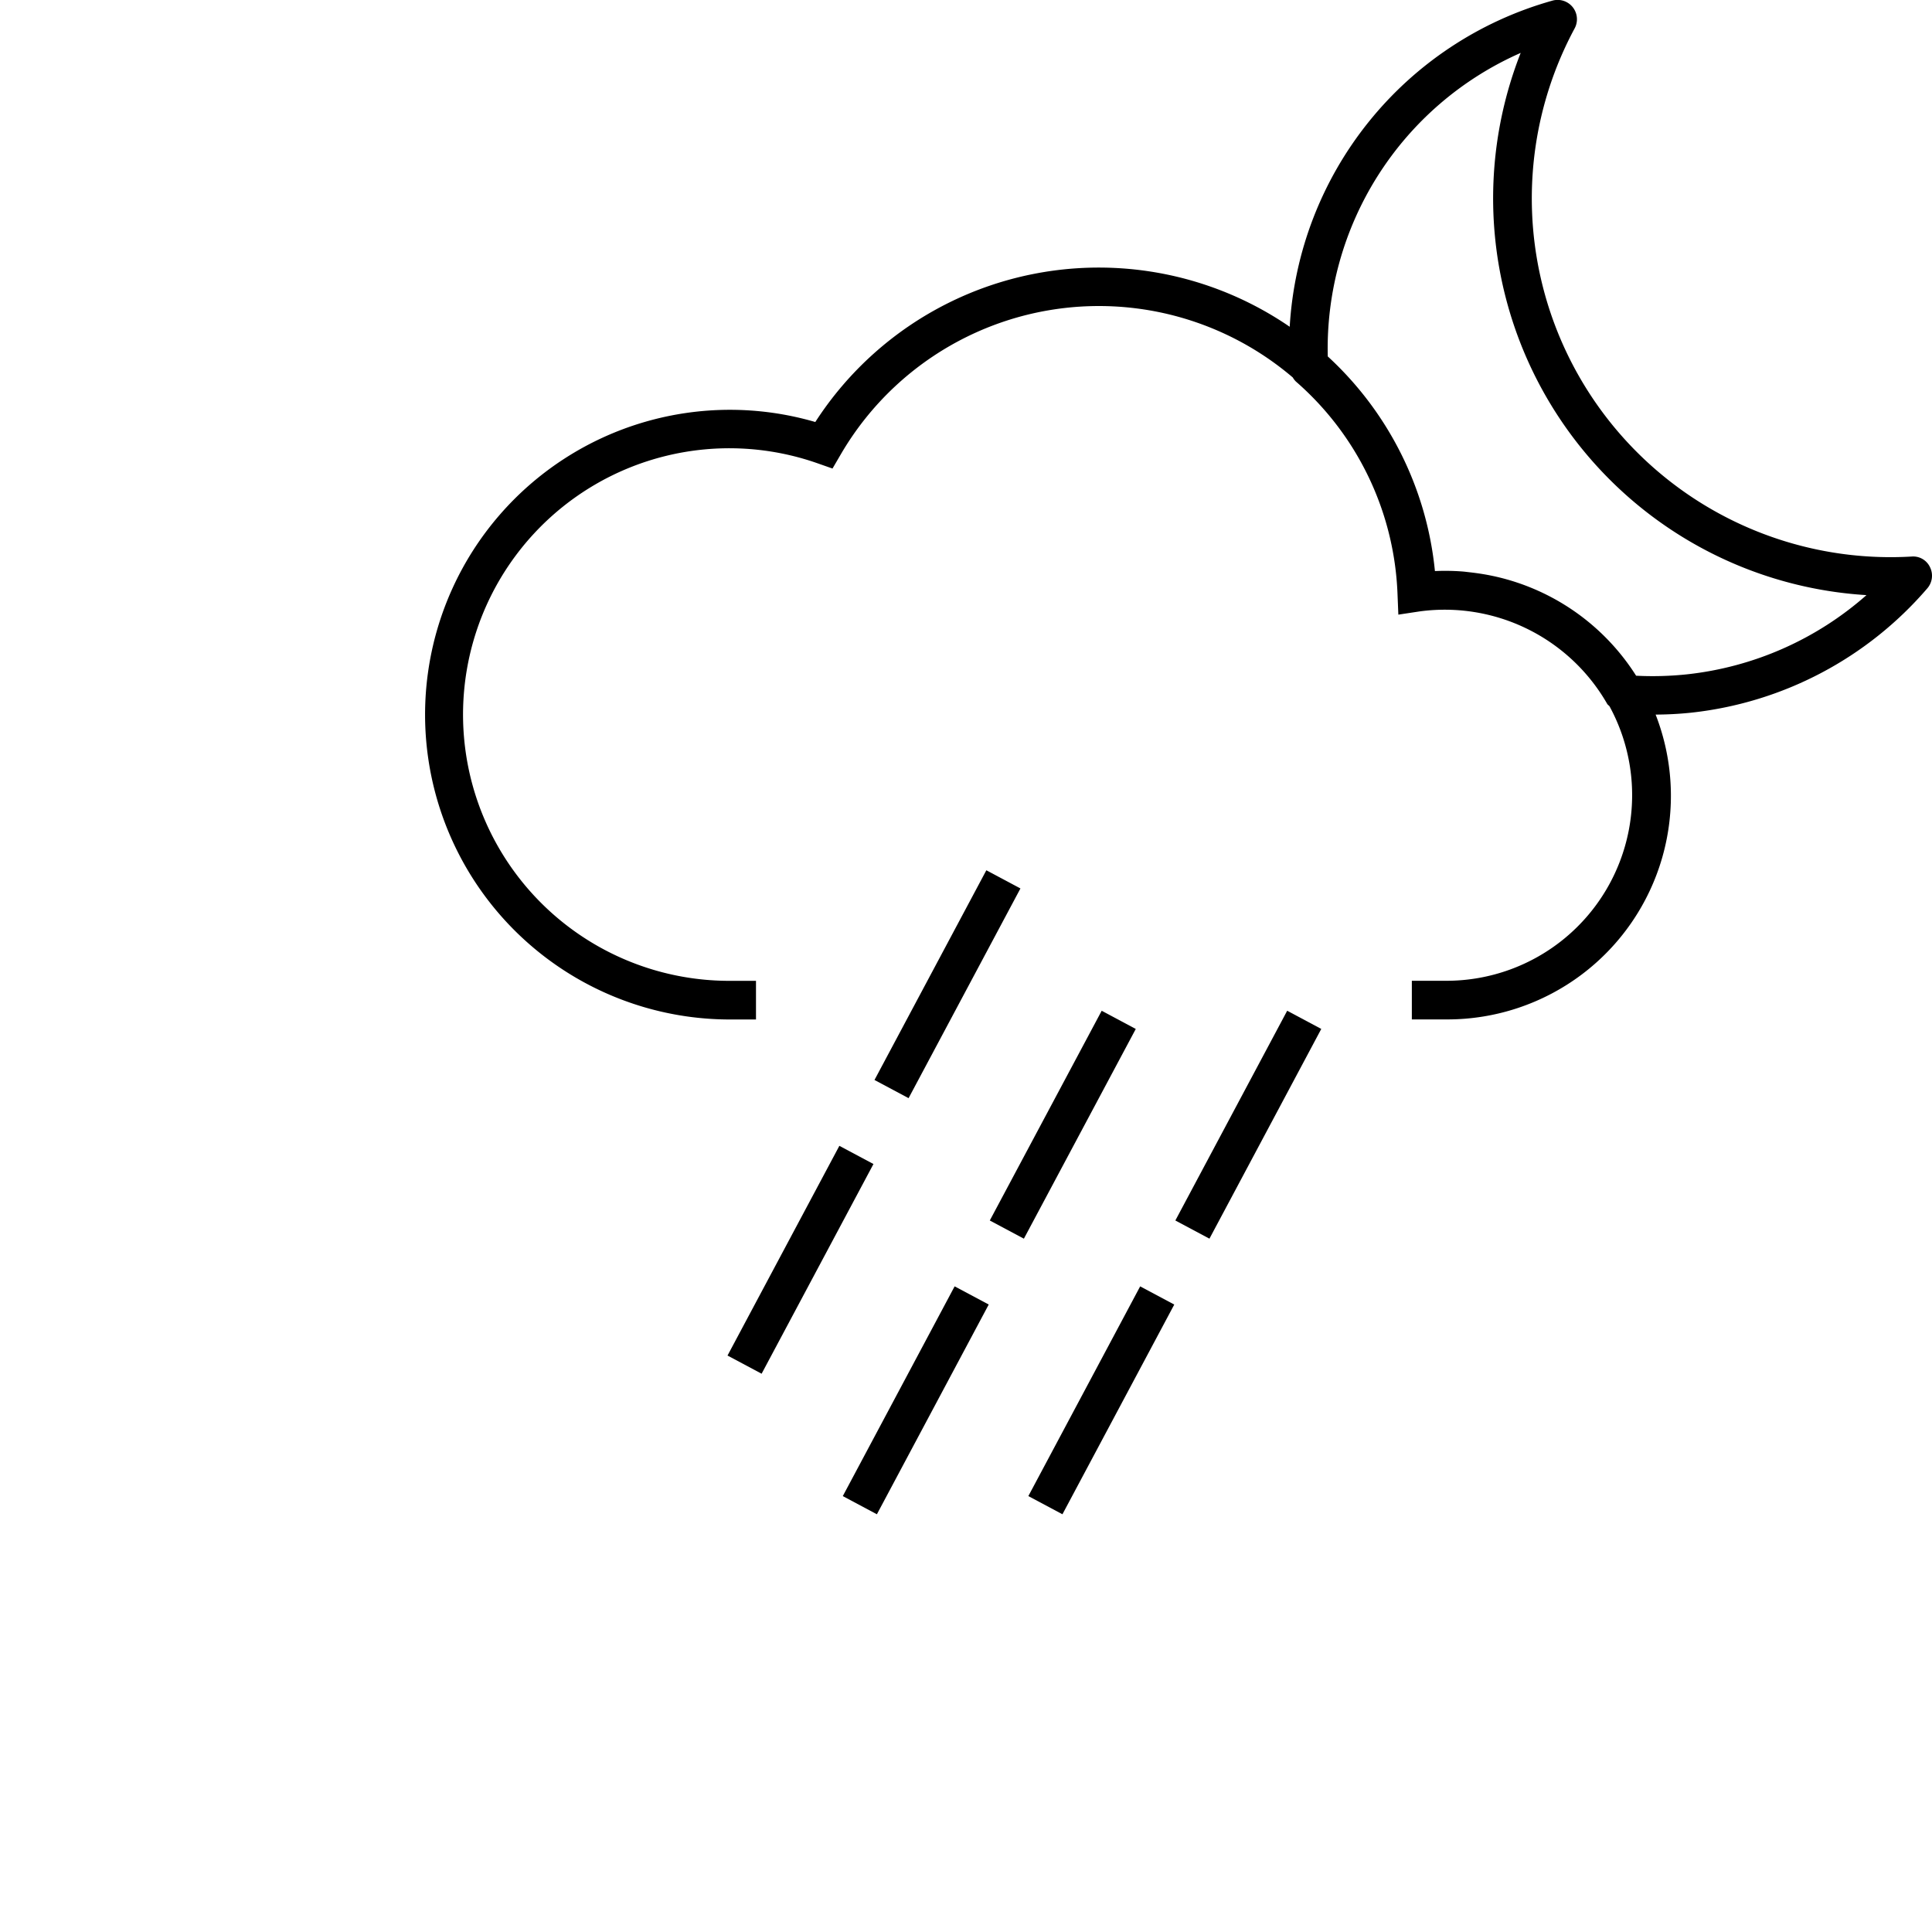 <svg id="Layer_1" data-name="Layer 1" xmlns="http://www.w3.org/2000/svg" width="60" height="60" viewBox="0 0 60 60"><title>NS_buienradar-icons</title><path d="M59.365,17.284A11.142,11.142,0,0,1,48.9.885.6.6,0,0,0,48.2.023a11.2,11.2,0,0,0-8.147,10.125A10.479,10.479,0,0,0,25.32,13.106a9.467,9.467,0,1,0-2.662,18.555h.82v-1.2h-.82a8.27,8.27,0,1,1,2.729-16.074l.467.164.25-.428a9.279,9.279,0,0,1,14.045-2.4.6.6,0,0,0,.093.123A9.206,9.206,0,0,1,43.4,18.421l.027.667.66-.1a5.813,5.813,0,0,1,5.825,2.87c.018.031.049.048.072.075a5.766,5.766,0,0,1-5.056,8.526H43.846v1.2h1.086a6.944,6.944,0,0,0,6.485-9.467,11.008,11.008,0,0,0,1.11-.06,11.271,11.271,0,0,0,7.327-3.86.6.6,0,0,0,.084-.658A.578.578,0,0,0,59.365,17.284ZM52.4,20.941a10.133,10.133,0,0,1-1.589.044,6.992,6.992,0,0,0-4.349-3.076c-.054-.013-.108-.023-.163-.035-.212-.043-.426-.075-.644-.1-.084-.009-.168-.021-.252-.027a7.036,7.036,0,0,0-.84-.012,10.451,10.451,0,0,0-3.328-6.666,10.033,10.033,0,0,1,5.991-9.426A12.346,12.346,0,0,0,57.965,18.482,10.063,10.063,0,0,1,52.4,20.941Z"/><rect x="29.315" y="34.329" width="7.382" height="1.2" transform="translate(-13.348 47.608) rotate(-61.919)"/><rect x="24.749" y="42.888" width="7.382" height="1.2" transform="translate(-23.315 48.122) rotate(-61.933)"/><rect x="25.734" y="29.965" width="7.381" height="1.2" transform="translate(-11.392 42.144) rotate(-61.926)"/><rect x="21.169" y="38.524" width="7.381" height="1.2" transform="translate(-21.36 42.646) rotate(-61.926)"/><rect x="35.077" y="34.329" width="7.381" height="1.2" transform="translate(-10.294 52.703) rotate(-61.933)"/><rect x="30.512" y="42.888" width="7.381" height="1.2" transform="translate(-20.264 53.207) rotate(-61.933)"/></svg>